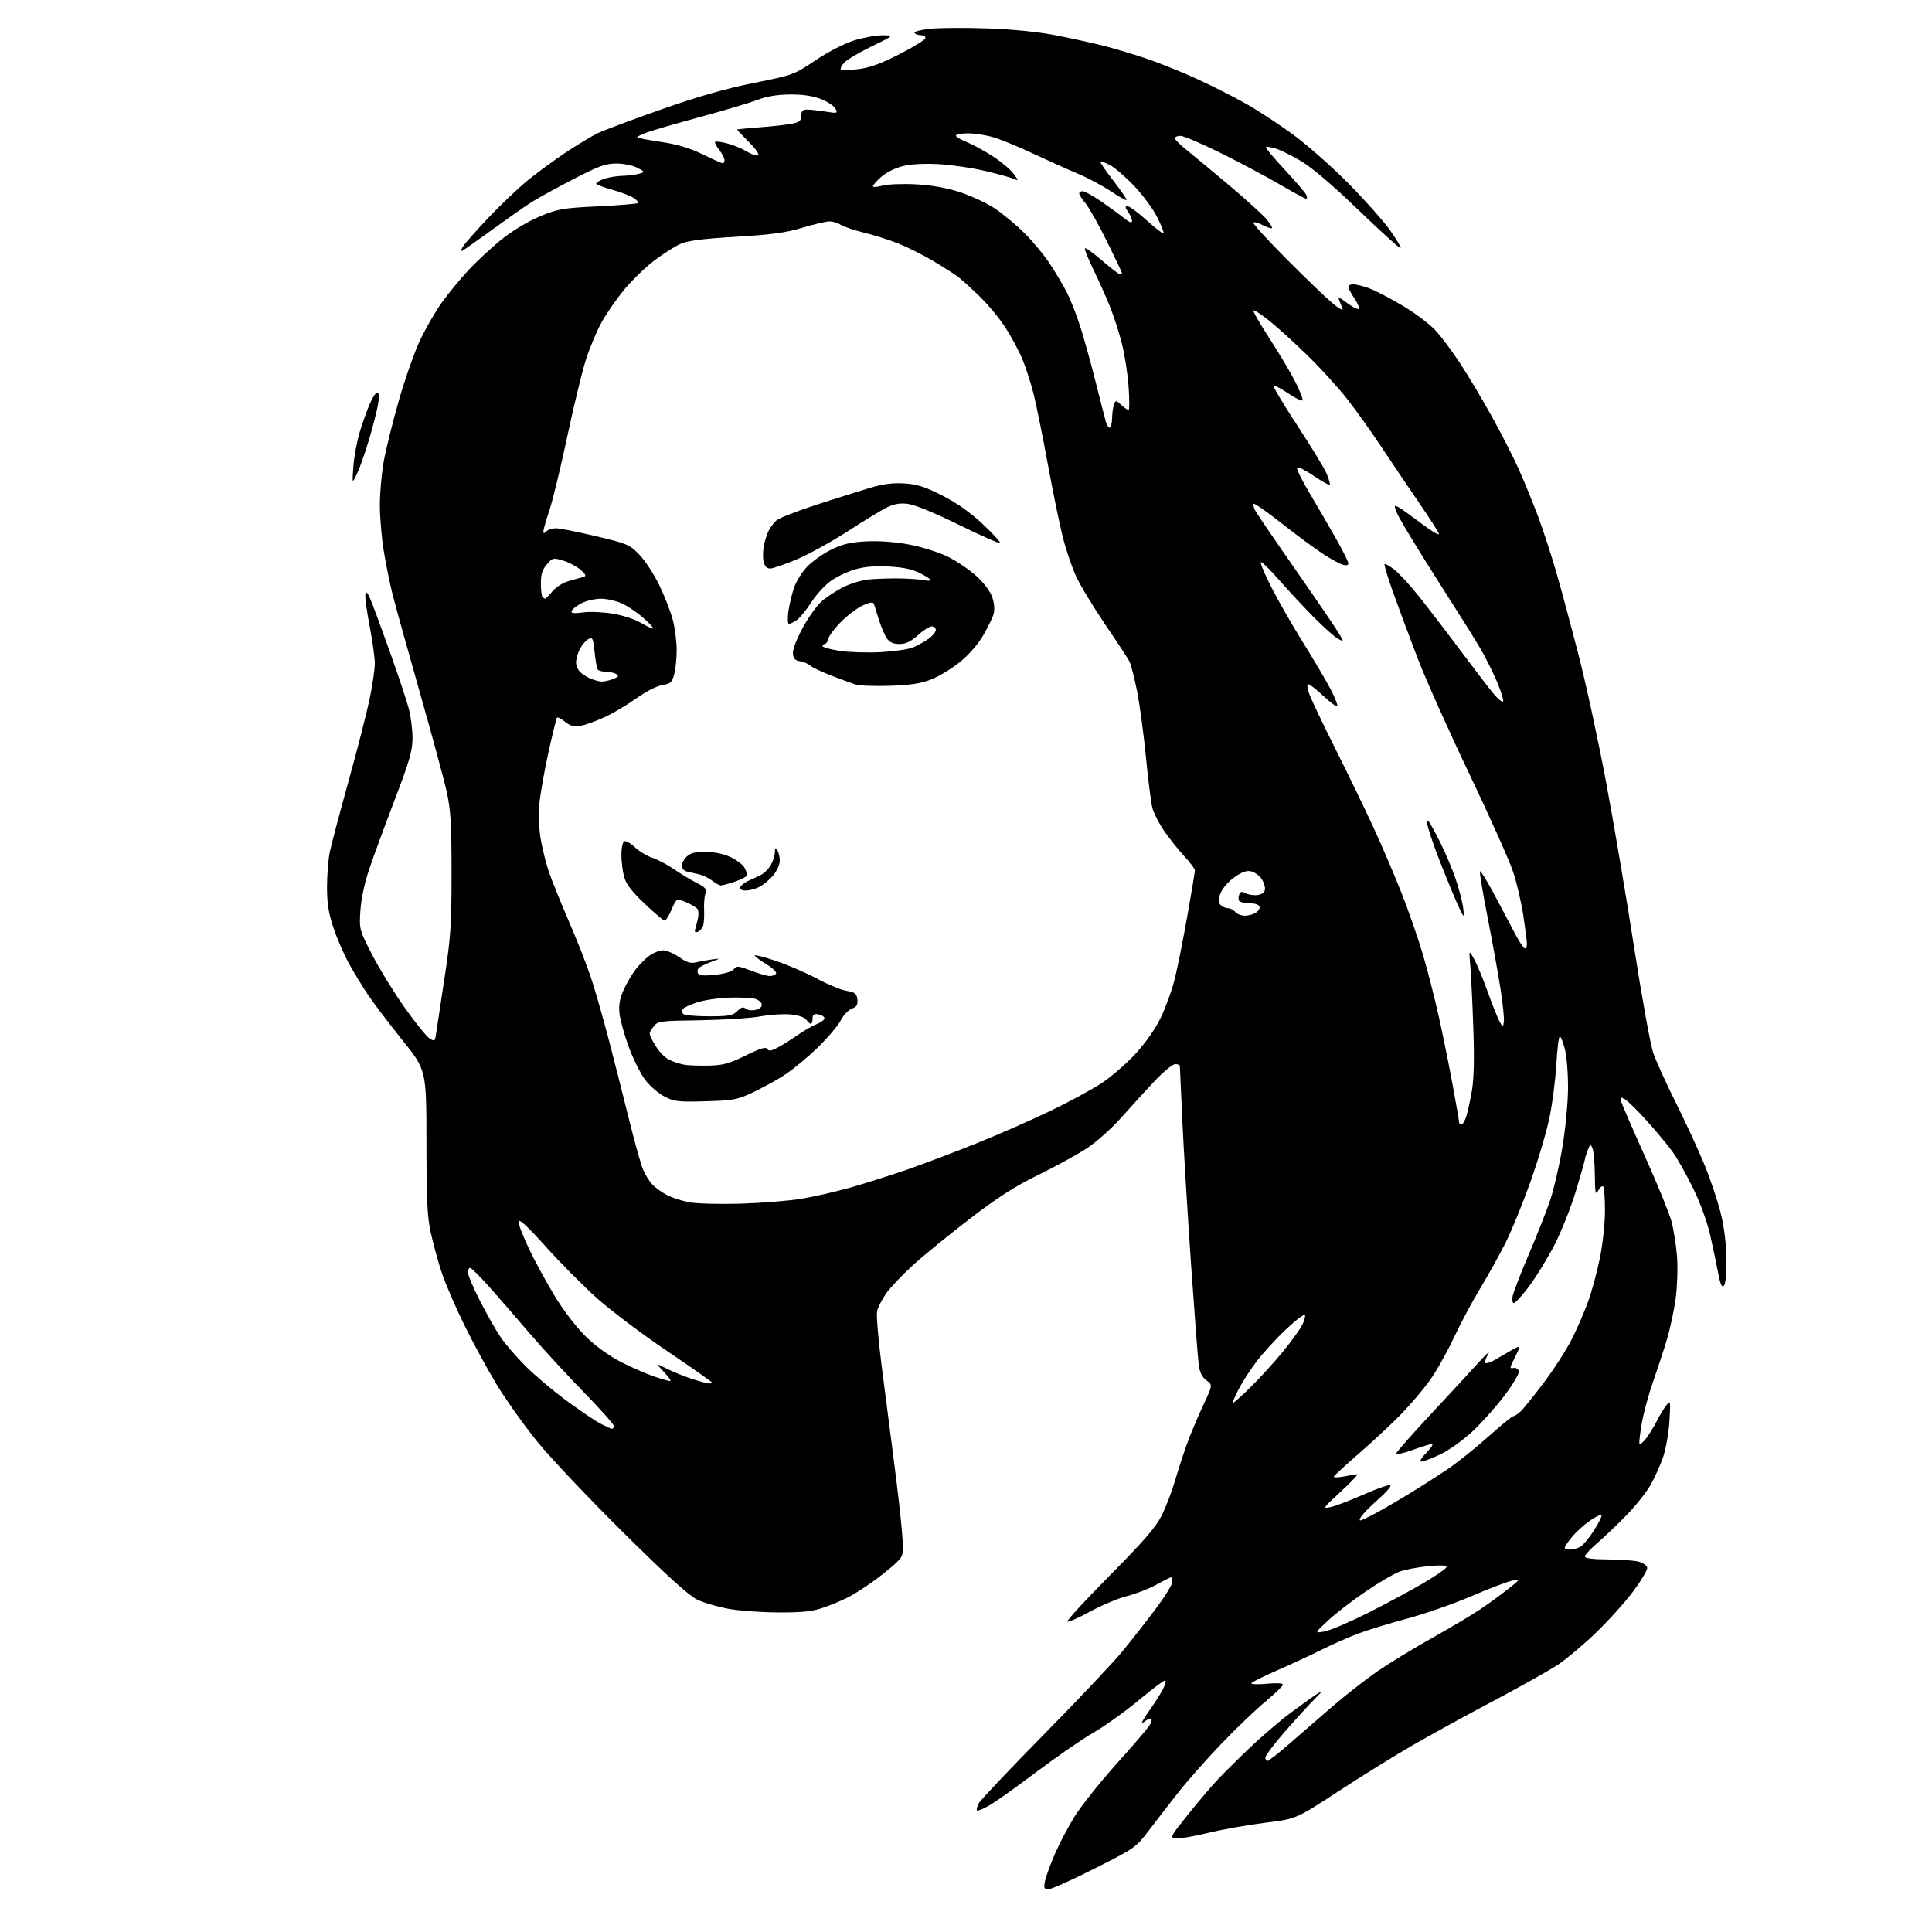 <?xml version="1.0" encoding="UTF-8" standalone="no"?>
<svg 
  version="1.1" 
  xmlns="http://www.w3.org/2000/svg" 
  xmlns:xlink="http://www.w3.org/1999/xlink" 
  xmlns:svg="http://www.w3.org/2000/svg"
  xmlns:rdf="http://www.w3.org/1999/02/22-rdf-syntax-ns#"
  xmlns:cc="http://creativecommons.org/ns#"
  xmlns:dc="http://purl.org/dc/elements/1.1/"
  viewBox="0 0 768 768"
  width="768"
  height="768"
>
<style>svg {background-color: white; }</style>"
<path stroke="none" fill="black" fill-rule="evenodd" d="M416.81,751.00C415.03,751.00 414.84,750.57 415.39,747.81C415.74,746.06 417.51,741.20 419.31,737.02C421.12,732.83 424.69,726.06 427.25,721.95C429.81,717.85 437.14,708.65 443.54,701.50C449.94,694.35 455.88,687.47 456.73,686.22C457.58,684.96 458.00,683.66 457.66,683.33C457.32,682.99 456.36,683.28 455.52,683.98C454.69,684.68 454.00,684.97 454.00,684.62C454.00,684.28 455.52,681.87 457.38,679.25C459.23,676.64 461.50,673.04 462.40,671.25C463.31,669.46 463.62,668.00 463.09,668.00C462.56,668.00 457.78,671.61 452.46,676.03C447.15,680.45 439.14,686.17 434.65,688.76C430.17,691.34 420.10,698.28 412.27,704.17C404.45,710.07 395.99,716.09 393.48,717.56C390.97,719.04 388.67,720.00 388.37,719.71C388.08,719.41 388.40,718.12 389.08,716.84C389.76,715.55 401.40,703.25 414.94,689.50C428.48,675.75 442.51,660.90 446.12,656.50C449.73,652.10 455.68,644.51 459.34,639.63C463.00,634.76 466.00,629.92 466.00,628.88C466.00,627.85 465.77,627.00 465.48,627.00C465.20,627.00 462.61,628.31 459.73,629.91C456.86,631.51 451.64,633.54 448.14,634.42C444.64,635.30 437.98,638.09 433.33,640.62C428.69,643.15 424.61,644.94 424.27,644.60C423.92,644.26 431.54,635.99 441.19,626.24C454.59,612.70 459.45,607.08 461.76,602.50C463.41,599.20 465.76,593.12 466.97,589.00C468.17,584.88 470.28,578.35 471.65,574.50C473.02,570.66 475.92,563.69 478.11,559.02C482.09,550.54 482.09,550.54 479.60,548.73C477.88,547.47 476.93,545.61 476.53,542.71C476.21,540.39 474.85,522.52 473.49,503.00C472.14,483.48 470.58,457.82 470.02,446.00C469.47,434.18 469.01,424.16 469.01,423.75C469.00,423.34 468.17,423.00 467.16,423.00C466.15,423.00 462.44,426.06 458.91,429.80C455.39,433.55 449.47,440.03 445.76,444.22C442.06,448.40 435.98,453.85 432.26,456.32C428.54,458.79 419.85,463.57 412.95,466.94C403.45,471.58 396.76,475.86 385.45,484.54C377.23,490.84 367.02,499.18 362.76,503.06C358.50,506.94 353.73,512.01 352.16,514.31C350.59,516.61 349.01,519.69 348.66,521.14C348.30,522.60 349.13,532.50 350.49,543.14C351.85,553.79 354.06,570.88 355.39,581.12C356.73,591.35 358.15,603.86 358.55,608.91C359.23,617.69 359.16,618.20 356.88,620.63C355.57,622.03 351.57,625.33 348.00,627.96C344.43,630.60 339.50,633.77 337.05,635.00C334.60,636.24 330.14,638.09 327.14,639.12C322.95,640.57 318.89,640.99 309.59,640.97C302.94,640.95 294.00,640.31 289.73,639.55C285.46,638.78 279.83,637.15 277.23,635.92C273.86,634.32 265.39,626.63 247.66,609.09C234.00,595.56 218.64,579.33 213.52,573.00C208.39,566.67 201.19,556.55 197.51,550.50C193.83,544.45 187.96,533.65 184.47,526.50C180.97,519.35 177.00,510.12 175.63,506.00C174.27,501.88 172.34,494.90 171.35,490.50C169.84,483.82 169.54,477.79 169.52,453.92C169.49,425.34 169.49,425.34 159.92,413.42C154.66,406.87 148.54,398.80 146.32,395.50C144.09,392.20 140.67,386.57 138.70,383.00C136.74,379.43 133.98,373.05 132.57,368.82C130.61,362.98 130.00,359.11 130.00,352.62C130.00,347.93 130.49,341.71 131.08,338.80C131.68,335.88 135.04,323.15 138.56,310.50C142.08,297.85 145.86,283.06 146.98,277.64C148.09,272.22 149.00,265.96 149.00,263.73C149.00,261.51 148.07,254.81 146.93,248.84C145.79,242.88 145.03,237.22 145.25,236.25C145.53,234.98 146.06,235.47 147.18,238.05C148.04,240.00 151.51,249.37 154.90,258.88C158.29,268.38 161.73,278.69 162.53,281.79C163.34,284.88 163.99,290.14 163.98,293.46C163.96,298.50 162.79,302.55 156.88,318.00C152.99,328.18 148.44,340.55 146.77,345.50C144.92,351.00 143.55,357.42 143.26,362.00C142.79,369.44 142.82,369.58 147.92,379.50C150.74,385.00 156.53,394.41 160.78,400.42C165.02,406.42 169.49,411.97 170.69,412.75C172.77,414.09 172.90,414.00 173.36,410.83C173.63,409.00 175.12,399.18 176.67,389.00C179.17,372.65 179.50,367.77 179.50,347.00C179.50,327.81 179.16,321.94 177.64,315.00C176.62,310.32 171.81,292.55 166.96,275.50C162.11,258.45 157.23,240.90 156.11,236.50C155.00,232.10 153.39,224.22 152.55,219.00C151.70,213.78 151.01,205.62 151.00,200.88C151.00,196.14 151.67,188.43 152.49,183.74C153.30,179.06 156.01,168.09 158.50,159.36C161.00,150.64 164.85,139.71 167.06,135.07C169.27,130.44 173.13,123.77 175.64,120.25C178.15,116.73 182.97,110.89 186.35,107.26C189.73,103.63 195.71,98.10 199.64,94.97C203.81,91.65 210.04,87.92 214.60,86.02C221.80,83.03 223.61,82.71 237.74,82.02C246.17,81.61 253.32,81.02 253.62,80.71C253.92,80.41 253.12,79.48 251.84,78.64C250.55,77.81 246.69,76.35 243.25,75.40C239.81,74.45 237.00,73.34 237.00,72.93C237.00,72.53 238.42,71.70 240.15,71.10C241.88,70.49 245.14,69.96 247.40,69.90C249.65,69.85 252.62,69.48 254.00,69.08C256.50,68.36 256.50,68.36 253.30,66.68C251.52,65.75 247.84,65.00 245.02,65.00C240.74,65.00 238.02,65.99 227.68,71.35C220.93,74.84 213.41,78.99 210.96,80.57C208.51,82.16 201.78,86.88 196.00,91.06C190.22,95.25 184.89,99.03 184.15,99.46C183.08,100.08 183.02,99.84 183.84,98.30C184.41,97.23 188.94,92.06 193.90,86.82C198.86,81.58 205.97,74.80 209.71,71.76C213.44,68.71 220.24,63.72 224.82,60.66C229.40,57.61 235.10,54.16 237.48,53.01C239.87,51.85 251.21,47.60 262.69,43.56C277.39,38.39 288.28,35.27 299.53,33.00C315.32,29.83 315.60,29.72 324.25,23.93C329.40,20.49 335.72,17.24 339.61,16.04C343.24,14.92 348.30,14.01 350.86,14.03C355.50,14.06 355.50,14.06 346.49,18.44C341.54,20.84 336.63,23.75 335.58,24.91C334.54,26.07 333.95,27.28 334.28,27.61C334.61,27.94 337.66,27.89 341.06,27.49C345.59,26.97 349.96,25.40 357.34,21.64C362.89,18.81 367.60,15.94 367.80,15.25C368.01,14.54 367.29,14.00 366.14,14.00C365.03,14.00 363.86,13.59 363.55,13.08C363.24,12.57 365.99,11.84 369.66,11.45C373.34,11.05 383.58,10.98 392.42,11.29C402.55,11.65 412.57,12.65 419.50,13.99C425.55,15.17 434.00,17.01 438.28,18.09C442.56,19.17 450.21,21.44 455.28,23.14C460.35,24.83 469.43,28.47 475.46,31.22C481.49,33.97 490.40,38.46 495.27,41.21C500.14,43.95 508.70,49.58 514.31,53.71C519.91,57.85 529.73,66.53 536.13,73.01C542.52,79.49 549.89,87.78 552.50,91.44C555.11,95.10 557.01,98.32 556.74,98.60C556.46,98.88 549.00,92.14 540.16,83.62C529.87,73.71 521.61,66.67 517.19,64.04C513.39,61.79 508.79,59.51 506.96,58.99C505.13,58.46 503.43,58.23 503.19,58.48C502.95,58.72 506.22,62.65 510.46,67.21C514.71,71.77 518.61,76.29 519.13,77.25C519.65,78.21 519.70,79.00 519.25,79.00C518.79,79.00 514.17,76.50 508.96,73.45C503.76,70.40 493.21,64.78 485.51,60.95C477.82,57.13 470.51,54.00 469.26,54.00C468.02,54.00 467.00,54.42 467.00,54.93C467.00,55.45 469.14,57.58 471.75,59.66C474.36,61.75 481.95,68.06 488.61,73.67C495.27,79.28 501.92,85.31 503.40,87.06C504.87,88.82 505.88,90.45 505.63,90.70C505.39,90.95 503.75,90.41 502.00,89.50C500.25,88.59 498.54,88.13 498.21,88.46C497.87,88.80 503.65,95.16 511.05,102.60C518.45,110.05 526.73,118.02 529.45,120.32C532.21,122.65 534.09,123.73 533.70,122.75C533.31,121.79 532.69,120.21 532.31,119.25C531.80,117.97 532.61,118.25 535.34,120.32C537.38,121.88 539.50,123.00 540.04,122.82C540.58,122.64 539.89,120.83 538.51,118.80C537.13,116.77 536.00,114.63 536.00,114.05C536.00,113.47 536.84,113.00 537.87,113.00C538.91,113.00 541.70,113.69 544.09,114.53C546.48,115.37 552.59,118.54 557.67,121.58C562.94,124.72 568.69,129.11 571.05,131.79C573.33,134.38 577.57,140.10 580.46,144.50C583.36,148.90 588.87,158.12 592.71,165.00C596.55,171.88 601.51,181.55 603.72,186.50C605.94,191.45 609.40,199.92 611.42,205.33C613.44,210.73 616.67,220.63 618.61,227.33C620.54,234.02 624.56,248.95 627.53,260.50C630.51,272.05 635.42,294.77 638.46,311.00C641.50,327.23 646.50,356.70 649.57,376.50C652.64,396.30 656.04,415.13 657.13,418.36C658.21,421.58 662.26,430.53 666.12,438.24C669.99,445.96 675.15,457.15 677.59,463.10C680.03,469.06 682.97,477.88 684.13,482.72C685.44,488.19 686.26,495.00 686.30,500.77C686.34,506.20 685.91,510.49 685.27,511.13C684.49,511.91 683.87,510.58 683.06,506.36C682.45,503.14 681.04,496.45 679.95,491.50C678.74,486.02 676.05,478.59 673.10,472.50C670.43,467.00 666.70,460.38 664.82,457.79C662.94,455.19 658.35,449.68 654.63,445.53C650.90,441.38 646.94,437.50 645.83,436.91C644.01,435.93 643.88,436.06 644.54,438.16C644.94,439.45 649.21,449.27 654.04,460.00C658.86,470.73 663.54,482.20 664.43,485.50C665.31,488.80 666.31,495.10 666.65,499.50C666.98,503.90 666.74,511.38 666.11,516.12C665.48,520.86 663.89,528.29 662.58,532.62C661.27,536.95 658.78,544.53 657.05,549.46C655.33,554.38 653.32,561.81 652.60,565.96C651.89,570.11 651.49,573.73 651.73,574.00C651.98,574.27 653.08,573.38 654.19,572.01C655.30,570.64 657.25,567.49 658.53,565.01C659.80,562.53 661.58,559.60 662.49,558.50C664.04,556.62 664.11,557.00 663.62,565.00C663.33,569.67 662.19,576.13 661.07,579.34C659.96,582.55 657.68,587.56 656.01,590.47C654.35,593.39 649.95,598.86 646.24,602.64C642.53,606.41 637.36,611.33 634.75,613.57C632.14,615.81 630.00,618.13 630.00,618.74C630.00,619.46 633.21,619.86 639.25,619.90C644.34,619.93 649.85,620.34 651.50,620.80C653.15,621.26 654.63,622.33 654.79,623.17C654.96,624.02 652.44,628.26 649.20,632.60C645.96,636.95 639.30,644.34 634.40,649.04C629.50,653.74 622.80,659.40 619.50,661.61C616.20,663.83 604.73,670.28 594.00,675.96C583.27,681.63 568.65,689.66 561.50,693.79C554.35,697.92 541.01,706.20 531.86,712.19C515.23,723.07 515.23,723.07 502.86,724.58C496.06,725.42 485.87,727.23 480.21,728.61C474.54,729.99 468.78,730.98 467.40,730.81C465.00,730.51 465.21,730.10 472.20,721.37C476.21,716.35 481.57,710.05 484.09,707.37C486.62,704.69 492.47,698.90 497.09,694.50C501.72,690.10 508.88,683.98 513.00,680.91C517.12,677.84 521.84,674.46 523.48,673.41C526.04,671.77 525.90,672.07 522.48,675.50C520.29,677.70 515.01,683.50 510.75,688.37C506.49,693.25 503.00,697.86 503.00,698.62C503.00,699.38 503.38,700.00 503.85,700.00C504.31,700.00 508.03,697.11 512.10,693.57C516.17,690.04 523.94,683.30 529.36,678.60C534.79,673.91 543.11,667.41 547.86,664.16C552.61,660.92 562.35,654.99 569.50,650.99C576.65,646.99 585.20,641.90 588.50,639.67C591.80,637.44 596.75,633.83 599.50,631.65C604.50,627.69 604.50,627.69 601.08,628.35C599.20,628.72 591.91,631.49 584.87,634.52C577.83,637.54 566.32,641.56 559.29,643.44C552.25,645.32 543.45,648.02 539.73,649.43C536.01,650.84 529.48,653.73 525.23,655.86C520.98,657.98 513.11,661.63 507.74,663.97C502.37,666.31 497.74,668.61 497.45,669.08C497.16,669.55 499.87,669.66 503.46,669.32C507.33,668.96 510.00,669.10 510.00,669.65C510.00,670.17 506.82,673.25 502.92,676.49C499.03,679.74 491.16,687.28 485.42,693.27C479.69,699.25 472.10,707.83 468.55,712.32C465.01,716.82 459.72,723.65 456.81,727.50C451.58,734.39 451.24,734.63 435.18,742.75C426.21,747.29 417.94,751.00 416.81,751.00zM526.50,648.53C528.70,648.15 536.35,644.89 543.50,641.30C550.65,637.71 560.66,632.33 565.75,629.35C570.84,626.37 575.00,623.47 575.00,622.91C575.00,622.23 572.50,622.12 567.75,622.58C563.76,622.97 558.73,623.91 556.56,624.67C554.40,625.42 548.32,628.96 543.06,632.52C537.80,636.08 531.02,641.29 528.00,644.11C522.50,649.24 522.50,649.24 526.50,648.53zM624.07,616.00C625.20,616.00 627.03,615.52 628.12,614.94C629.21,614.35 631.70,611.39 633.64,608.35C635.58,605.32 636.91,602.58 636.60,602.27C636.29,601.96 634.19,602.98 631.93,604.55C629.67,606.12 626.51,608.99 624.91,610.93C623.31,612.87 622.00,614.80 622.00,615.23C622.00,615.65 622.93,616.00 624.07,616.00zM544.89,602.55C547.65,601.16 554.04,597.51 559.09,594.45C564.14,591.38 571.47,586.71 575.38,584.06C579.30,581.41 586.55,575.62 591.50,571.20C596.45,566.77 600.95,563.09 601.50,563.00C602.05,562.92 603.34,562.10 604.37,561.18C605.39,560.26 609.57,555.07 613.65,549.67C617.73,544.26 622.79,536.38 624.90,532.17C627.02,527.95 629.92,521.23 631.36,517.23C632.79,513.24 634.88,505.52 635.98,500.08C637.12,494.52 638.00,486.27 638.00,481.26C638.00,476.35 637.69,472.02 637.30,471.64C636.92,471.25 636.03,471.96 635.34,473.22C634.23,475.21 634.06,474.43 633.97,467.00C633.91,462.32 633.49,457.60 633.04,456.50C632.28,454.64 632.14,454.70 631.11,457.32C630.50,458.86 630.00,460.49 630.00,460.92C630.00,461.36 628.38,467.07 626.40,473.61C624.41,480.15 620.56,489.79 617.84,495.04C615.12,500.28 610.63,507.60 607.87,511.29C605.10,514.98 602.37,518.00 601.80,518.00C601.18,518.00 600.98,516.83 601.32,515.14C601.64,513.56 604.56,506.02 607.82,498.39C611.08,490.75 614.89,481.06 616.30,476.85C617.70,472.65 619.83,463.43 621.02,456.37C622.22,449.30 623.24,438.80 623.31,433.01C623.37,427.23 622.83,420.14 622.11,417.25C621.39,414.36 620.46,412.00 620.05,412.00C619.64,412.00 619.02,416.94 618.68,422.97C618.33,429.00 617.12,438.50 615.98,444.08C614.85,449.66 611.43,461.23 608.38,469.78C605.34,478.33 600.88,489.26 598.47,494.06C596.06,498.86 591.53,506.99 588.41,512.14C585.29,517.29 580.55,526.15 577.89,531.84C575.22,537.53 570.98,545.07 568.46,548.60C565.95,552.13 560.87,558.13 557.19,561.93C553.51,565.74 546.00,572.75 540.50,577.52C535.00,582.29 530.37,586.55 530.21,586.97C530.05,587.40 531.85,587.37 534.21,586.92C536.57,586.46 538.95,586.07 539.50,586.04C540.05,586.02 537.12,589.12 533.00,592.92C525.75,599.61 525.61,599.81 529.00,599.08C530.92,598.66 536.89,596.37 542.27,594.01C547.64,591.64 552.35,590.02 552.74,590.41C553.13,590.80 550.87,593.39 547.71,596.16C544.55,598.93 541.50,602.07 540.92,603.15C539.98,604.91 540.35,604.86 544.89,602.55zM565.05,581.00C564.16,581.00 564.91,579.66 567.00,577.50C568.87,575.58 569.87,574.00 569.24,574.00C568.61,574.00 565.15,575.07 561.55,576.38C557.95,577.68 555.00,578.34 555.00,577.83C555.00,577.33 561.19,570.29 568.75,562.19C576.31,554.09 584.92,544.78 587.89,541.48C590.85,538.19 592.50,536.78 591.56,538.34C590.61,539.90 590.11,541.45 590.45,541.78C590.79,542.12 592.51,541.57 594.28,540.56C596.05,539.55 598.96,537.85 600.75,536.78C602.54,535.71 604.00,535.12 604.00,535.46C604.00,535.80 603.08,537.89 601.95,540.09C600.07,543.79 600.04,544.09 601.67,543.80C602.66,543.63 603.57,544.21 603.76,545.12C603.95,546.02 601.39,550.34 598.09,554.72C594.78,559.11 589.06,565.52 585.37,568.97C581.63,572.47 575.98,576.51 572.58,578.12C569.24,579.70 565.85,581.00 565.05,581.00zM243.25,567.96C243.66,567.98 244.00,567.47 244.00,566.83C244.00,566.18 238.48,559.99 231.74,553.08C225.00,546.16 215.45,535.77 210.52,530.00C205.59,524.23 198.46,516.01 194.67,511.75C190.89,507.49 187.39,504.00 186.89,504.00C186.40,504.00 186.00,504.83 186.00,505.84C186.00,506.85 188.17,511.94 190.82,517.15C193.48,522.36 197.16,528.85 199.01,531.56C200.86,534.28 205.33,539.46 208.94,543.08C212.55,546.69 219.82,552.84 225.11,556.73C230.39,560.62 236.47,564.73 238.61,565.86C240.75,566.99 242.84,567.93 243.25,567.96zM497.08,551.47C500.97,547.64 506.83,541.20 510.09,537.17C513.36,533.14 516.72,528.50 517.57,526.86C518.43,525.21 518.96,523.37 518.76,522.77C518.55,522.16 515.14,524.73 511.17,528.48C507.20,532.22 501.90,538.03 499.38,541.38C496.86,544.73 493.72,549.60 492.40,552.20C491.08,554.80 490.00,557.27 490.00,557.69C490.00,558.11 493.19,555.31 497.08,551.47zM281.75,549.95C282.44,549.98 283.00,549.80 283.00,549.55C283.00,549.30 275.01,543.70 265.25,537.11C255.49,530.52 243.00,521.13 237.50,516.23C232.00,511.34 222.78,502.06 217.00,495.61C209.86,487.64 206.39,484.41 206.16,485.53C205.97,486.44 207.92,491.53 210.48,496.84C213.04,502.15 217.80,510.81 221.05,516.07C224.47,521.61 229.62,528.20 233.27,531.70C237.07,535.35 242.55,539.26 247.04,541.52C251.14,543.59 256.93,546.12 259.91,547.14C262.88,548.16 265.78,549.00 266.35,549.00C266.92,549.00 265.84,547.37 263.95,545.39C260.50,541.77 260.50,541.77 265.00,544.06C267.48,545.31 271.98,547.14 275.00,548.11C278.02,549.09 281.06,549.92 281.75,549.95zM294.50,478.47C302.75,478.22 313.55,477.35 318.50,476.54C323.45,475.72 332.23,473.72 338.00,472.09C343.77,470.46 353.90,467.25 360.50,464.97C367.10,462.69 379.70,457.91 388.50,454.36C397.30,450.81 410.52,445.00 417.87,441.44C425.23,437.89 434.32,432.95 438.07,430.46C441.82,427.96 447.78,422.80 451.31,418.98C455.17,414.82 459.18,409.12 461.31,404.76C463.27,400.77 465.78,393.90 466.89,389.50C468.00,385.10 470.28,373.75 471.95,364.27C473.63,354.80 475.00,346.56 475.00,345.98C475.00,345.39 473.04,342.80 470.65,340.21C468.25,337.62 464.66,333.10 462.66,330.16C460.66,327.22 458.60,323.17 458.08,321.16C457.56,319.15 456.42,310.16 455.55,301.19C454.68,292.23 453.10,280.44 452.05,275.00C450.99,269.56 449.58,264.08 448.91,262.81C448.24,261.54 443.86,254.88 439.18,248.00C434.50,241.12 429.35,232.58 427.72,229.01C426.09,225.44 423.73,218.46 422.47,213.49C421.21,208.52 418.53,195.46 416.51,184.48C414.50,173.49 411.95,160.92 410.85,156.54C409.75,152.17 407.71,145.87 406.31,142.54C404.91,139.22 401.86,133.57 399.52,130.00C397.19,126.42 392.63,120.93 389.39,117.80C386.15,114.66 382.32,111.18 380.87,110.07C379.43,108.96 374.93,106.09 370.87,103.69C366.82,101.29 360.57,98.17 357.00,96.76C353.43,95.34 347.35,93.42 343.50,92.49C339.65,91.55 335.50,90.16 334.29,89.40C333.07,88.63 331.02,88.00 329.73,88.00C328.45,88.00 323.60,89.14 318.95,90.53C312.31,92.52 306.64,93.29 292.50,94.12C279.34,94.90 273.42,95.66 270.50,96.95C268.30,97.92 263.63,100.88 260.12,103.54C256.62,106.19 251.30,111.32 248.30,114.93C245.31,118.54 241.26,124.35 239.30,127.83C237.34,131.32 234.48,138.07 232.95,142.83C231.42,147.60 228.07,161.40 225.50,173.50C222.94,185.60 219.75,198.77 218.42,202.77C217.09,206.77 216.00,210.57 216.00,211.22C216.00,212.11 216.29,212.11 217.20,211.20C217.86,210.54 219.55,210.00 220.95,209.99C222.35,209.99 229.46,211.39 236.74,213.10C249.25,216.05 250.21,216.45 254.05,220.36C256.29,222.64 259.87,228.10 262.02,232.50C264.16,236.90 266.61,243.18 267.46,246.46C268.30,249.74 269.00,255.14 268.99,258.46C268.99,261.78 268.54,266.13 267.98,268.12C267.10,271.29 266.50,271.82 263.22,272.35C261.07,272.69 256.68,274.94 252.98,277.59C249.42,280.14 243.78,283.49 240.46,285.03C237.13,286.57 232.85,288.13 230.93,288.49C228.21,289.00 226.84,288.66 224.67,286.96C223.14,285.75 221.68,284.98 221.43,285.24C221.17,285.50 219.63,291.73 218.01,299.10C216.38,306.47 214.76,315.70 214.40,319.62C214.02,323.80 214.24,329.57 214.95,333.61C215.60,337.40 217.05,343.19 218.17,346.50C219.28,349.80 222.82,358.57 226.03,366.00C229.25,373.43 233.23,383.55 234.88,388.50C236.53,393.45 239.76,404.70 242.05,413.50C244.34,422.30 247.98,436.63 250.14,445.35C252.29,454.07 254.74,462.84 255.58,464.84C256.41,466.84 258.09,469.54 259.30,470.83C260.51,472.13 263.17,474.05 265.22,475.10C267.26,476.15 271.31,477.44 274.22,477.96C277.12,478.48 286.25,478.71 294.50,478.47zM580.92,447.00C581.43,447.00 582.31,445.54 582.88,443.75C583.45,441.96 584.45,437.35 585.11,433.50C585.91,428.79 586.09,420.61 585.66,408.50C585.32,398.60 584.78,387.57 584.47,384.00C583.90,377.50 583.90,377.50 586.03,381.35C587.20,383.47 589.64,389.36 591.45,394.44C593.27,399.51 595.36,404.75 596.10,406.08C597.46,408.50 597.46,408.50 597.80,406.20C598.00,404.93 597.41,399.08 596.49,393.20C595.58,387.31 593.26,374.47 591.34,364.66C589.41,354.85 588.05,346.62 588.31,346.36C588.57,346.10 590.79,349.63 593.25,354.19C595.72,358.76 599.42,365.76 601.49,369.75C603.56,373.74 605.64,377.00 606.12,377.00C606.61,377.00 607.00,376.21 606.99,375.25C606.99,374.29 606.34,369.23 605.55,364.00C604.76,358.77 602.92,350.90 601.46,346.50C600.00,342.10 592.15,324.55 584.01,307.50C575.87,290.45 566.62,269.75 563.46,261.50C560.31,253.25 555.97,241.60 553.83,235.62C551.69,229.63 550.15,224.52 550.40,224.26C550.66,224.01 552.36,224.95 554.18,226.35C556.01,227.76 560.32,232.42 563.76,236.70C567.21,240.99 574.73,250.80 580.48,258.50C586.23,266.20 592.27,274.07 593.89,275.99C595.52,277.92 597.14,279.20 597.49,278.84C597.84,278.49 596.74,274.94 595.05,270.95C593.35,266.96 590.34,260.95 588.35,257.60C586.37,254.24 581.72,246.78 578.02,241.00C574.32,235.22 568.35,225.78 564.76,220.00C561.16,214.22 557.28,207.73 556.13,205.56C554.98,203.39 554.27,201.40 554.53,201.14C554.80,200.87 556.92,202.09 559.26,203.84C561.59,205.59 565.41,208.39 567.75,210.06C570.09,211.73 572.00,212.71 572.00,212.25C572.00,211.78 568.32,206.02 563.82,199.45C559.32,192.88 552.50,182.78 548.67,177.00C544.84,171.22 538.88,162.90 535.44,158.50C531.99,154.10 524.97,146.39 519.84,141.38C514.70,136.36 507.86,130.14 504.64,127.57C501.42,124.99 498.55,123.12 498.26,123.41C497.97,123.69 500.89,128.78 504.75,134.71C508.60,140.65 513.19,148.35 514.93,151.83C516.68,155.31 517.97,158.58 517.80,159.09C517.63,159.60 515.10,158.40 512.16,156.42C509.23,154.45 506.58,153.08 506.28,153.39C505.97,153.70 510.24,160.82 515.76,169.22C521.28,177.63 526.53,186.26 527.41,188.40C528.30,190.55 528.83,192.50 528.59,192.74C528.35,192.98 525.45,191.34 522.13,189.09C518.82,186.84 515.88,185.39 515.58,185.87C515.29,186.34 517.43,190.73 520.34,195.62C523.25,200.50 527.97,208.61 530.82,213.63C533.67,218.65 536.00,223.29 536.00,223.95C536.00,224.71 535.19,224.90 533.75,224.47C532.51,224.11 529.02,222.21 526.00,220.25C522.98,218.29 515.65,212.87 509.71,208.21C503.78,203.55 498.68,199.98 498.38,200.28C498.08,200.58 498.37,201.82 499.02,203.04C499.67,204.25 506.83,214.75 514.93,226.37C523.03,237.99 530.71,249.24 531.98,251.37C534.31,255.24 534.31,255.24 531.91,253.95C530.60,253.25 526.35,249.48 522.49,245.59C518.62,241.69 512.37,234.99 508.61,230.70C504.85,226.41 501.51,223.15 501.20,223.47C500.89,223.78 502.78,228.29 505.42,233.49C508.05,238.68 513.79,248.69 518.18,255.72C522.56,262.75 527.50,271.13 529.14,274.35C530.79,277.57 531.88,280.45 531.58,280.75C531.28,281.05 528.79,279.21 526.06,276.65C523.32,274.09 520.64,272.00 520.09,272.00C519.48,272.00 519.61,273.47 520.41,275.75C521.14,277.81 525.91,287.82 531.00,298.00C536.10,308.18 542.96,322.35 546.24,329.50C549.53,336.65 554.43,348.12 557.13,354.98C559.84,361.84 563.60,372.64 565.49,378.98C567.38,385.32 570.27,396.57 571.92,404.00C573.57,411.43 576.06,423.72 577.46,431.32C578.86,438.92 580.00,445.55 580.00,446.07C580.00,446.58 580.42,447.00 580.92,447.00zM280.50,437.77C269.72,438.09 268.06,437.90 264.20,435.93C261.83,434.72 258.38,431.75 256.53,429.33C254.68,426.91 251.72,421.00 249.96,416.21C248.19,411.42 246.53,405.43 246.26,402.90C245.91,399.60 246.35,396.99 247.82,393.67C248.95,391.12 251.09,387.43 252.58,385.48C254.07,383.53 256.61,380.99 258.23,379.84C259.84,378.69 262.26,377.75 263.60,377.75C264.94,377.75 267.81,378.99 269.99,380.50C273.03,382.60 274.60,383.08 276.73,382.55C278.25,382.17 281.07,381.65 283.00,381.40C286.50,380.94 286.50,380.94 282.62,382.40C280.49,383.20 278.31,384.29 277.76,384.84C277.22,385.38 277.10,386.35 277.50,387.00C278.00,387.81 280.10,387.96 284.36,387.50C288.06,387.09 290.98,386.20 291.72,385.26C292.82,383.86 293.51,383.92 298.56,385.85C301.65,387.03 305.01,388.00 306.03,388.00C307.05,388.00 308.16,387.55 308.50,387.00C308.84,386.45 307.08,384.76 304.59,383.25C302.10,381.74 300.05,380.19 300.03,379.81C300.01,379.44 303.88,380.44 308.62,382.04C313.36,383.64 320.67,386.81 324.87,389.07C329.06,391.34 334.30,393.49 336.50,393.87C339.91,394.44 340.55,394.95 340.82,397.27C341.07,399.42 340.59,400.20 338.61,400.96C337.22,401.49 335.21,403.63 334.14,405.71C333.07,407.79 328.89,412.70 324.85,416.61C320.81,420.51 314.86,425.40 311.62,427.47C308.39,429.53 302.77,432.62 299.12,434.32C293.09,437.15 291.44,437.46 280.50,437.77zM282.05,423.59C287.46,423.46 289.98,422.76 296.41,419.58C302.18,416.73 304.41,416.04 304.97,416.96C305.56,417.91 306.48,417.80 308.99,416.51C310.78,415.58 314.32,413.36 316.87,411.58C319.42,409.79 322.98,407.74 324.79,407.03C326.60,406.31 327.91,405.23 327.71,404.61C327.51,404.00 326.37,403.36 325.17,403.18C323.54,402.94 323.00,403.37 323.00,404.93C323.00,406.07 322.71,407.00 322.36,407.00C322.01,407.00 321.18,406.27 320.53,405.37C319.80,404.38 317.34,403.55 314.26,403.25C311.47,402.98 306.10,403.33 302.34,404.02C298.58,404.72 287.85,405.41 278.50,405.56C261.65,405.82 261.48,405.85 259.61,408.34C257.74,410.83 257.74,410.89 260.38,415.39C261.95,418.07 264.36,420.53 266.27,421.41C268.05,422.23 270.85,423.09 272.50,423.32C274.15,423.55 278.45,423.67 282.05,423.59zM281.56,404.00C289.77,404.00 291.27,403.73 293.07,401.93C294.63,400.37 295.46,400.13 296.47,400.98C297.22,401.60 298.97,401.79 300.45,401.42C302.12,401.00 302.99,400.18 302.80,399.20C302.64,398.34 301.38,397.35 300.00,396.99C298.62,396.63 294.04,396.44 289.80,396.57C285.57,396.70 279.84,397.56 277.07,398.48C274.29,399.40 271.77,400.57 271.45,401.08C271.14,401.58 271.16,402.45 271.50,403.00C271.84,403.55 276.34,404.00 281.56,404.00zM277.40,370.40C276.30,370.82 276.01,370.50 276.39,369.24C276.67,368.28 277.16,366.38 277.46,365.00C277.77,363.62 277.68,361.99 277.26,361.36C276.84,360.74 274.79,359.51 272.70,358.64C268.90,357.06 268.90,357.06 266.99,361.53C265.93,363.99 264.69,366.00 264.23,366.00C263.77,366.00 260.19,362.96 256.27,359.25C251.02,354.26 248.88,351.45 248.08,348.50C247.49,346.30 247.01,342.39 247.01,339.81C247.00,337.23 247.49,334.82 248.09,334.45C248.68,334.08 250.60,335.12 252.34,336.77C254.08,338.42 257.19,340.30 259.25,340.96C261.31,341.62 265.16,343.64 267.79,345.45C270.43,347.26 274.50,349.73 276.84,350.92C280.47,352.77 281.00,353.42 280.39,355.30C280.00,356.51 279.77,359.44 279.89,361.81C280.00,364.18 279.83,366.95 279.51,367.97C279.19,368.98 278.24,370.08 277.40,370.40zM494.93,364.00C496.41,364.00 498.45,363.39 499.46,362.65C500.48,361.91 500.99,360.79 500.59,360.15C500.20,359.52 498.36,359.00 496.50,359.00C494.64,359.00 492.87,358.59 492.56,358.09C492.25,357.59 492.26,356.47 492.60,355.61C493.07,354.39 493.63,354.27 495.15,355.08C496.22,355.65 498.31,355.98 499.79,355.81C501.43,355.62 502.62,354.80 502.82,353.70C503.01,352.71 502.45,350.81 501.57,349.47C500.69,348.13 498.84,346.75 497.46,346.40C495.62,345.94 493.83,346.54 490.82,348.63C488.55,350.20 486.07,352.99 485.30,354.83C484.22,357.40 484.17,358.50 485.07,359.59C485.72,360.36 487.03,361.00 488.00,361.00C488.97,361.00 490.32,361.68 491.00,362.50C491.68,363.32 493.45,364.00 494.93,364.00zM581.70,364.00C581.43,364.00 579.39,359.61 577.15,354.25C574.91,348.89 572.01,341.57 570.70,338.00C569.38,334.43 567.98,330.15 567.58,328.50C567.10,326.48 567.19,325.83 567.87,326.50C568.42,327.05 570.54,330.88 572.58,335.00C574.62,339.12 577.29,345.46 578.53,349.08C579.76,352.71 581.08,357.54 581.47,359.83C581.86,362.13 581.96,364.00 581.70,364.00zM296.47,354.00C294.81,354.00 293.99,353.54 294.25,352.75C294.47,352.06 295.75,350.98 297.08,350.35C298.41,349.71 300.66,348.66 302.08,348.02C303.50,347.37 305.41,345.57 306.33,344.02C307.25,342.46 308.01,340.14 308.02,338.85C308.03,336.96 308.22,336.80 309.00,338.00C309.53,338.82 309.98,340.70 309.98,342.17C309.99,343.64 308.82,346.25 307.38,347.96C305.94,349.67 303.49,351.73 301.93,352.54C300.37,353.34 297.91,354.00 296.47,354.00zM286.57,351.98C285.98,351.97 284.38,351.08 283.00,350.02C281.62,348.95 279.15,347.80 277.50,347.46C275.85,347.13 273.71,346.63 272.75,346.36C271.79,346.09 271.00,345.07 271.00,344.09C271.00,343.11 271.94,341.46 273.09,340.42C274.67,338.99 276.56,338.57 280.93,338.67C284.59,338.75 288.19,339.57 290.81,340.90C293.08,342.06 295.40,343.88 295.97,344.94C296.53,346.00 297.00,347.31 297.00,347.84C297.00,348.37 294.89,349.53 292.32,350.41C289.75,351.28 287.16,351.99 286.57,351.98zM353.50,272.62C347.45,272.80 341.38,272.56 340.00,272.09C338.62,271.63 334.37,270.05 330.54,268.59C326.71,267.13 322.89,265.31 322.04,264.56C321.19,263.80 319.38,263.03 318.00,262.84C316.17,262.59 315.42,261.81 315.20,259.92C315.02,258.35 316.51,254.36 319.01,249.72C321.27,245.53 324.68,240.73 326.60,239.05C328.51,237.37 332.36,234.84 335.16,233.42C337.95,232.00 342.55,230.62 345.37,230.34C348.19,230.06 353.65,229.88 357.50,229.94C361.35,230.00 365.74,230.30 367.25,230.61C368.76,230.91 370.00,230.91 370.00,230.60C370.00,230.29 368.09,229.05 365.75,227.85C362.76,226.30 359.10,225.52 353.41,225.21C347.80,224.90 343.63,225.25 339.84,226.36C336.83,227.23 332.47,229.32 330.16,231.00C327.84,232.68 324.38,236.49 322.48,239.46C320.58,242.44 318.02,245.58 316.79,246.44C315.56,247.30 314.14,248.00 313.64,248.00C313.13,248.00 313.01,245.92 313.37,243.25C313.73,240.64 314.72,236.39 315.57,233.81C316.42,231.23 318.83,227.35 320.92,225.20C323.01,223.04 327.32,220.01 330.50,218.45C334.99,216.26 338.10,215.53 344.39,215.20C349.50,214.94 355.79,215.40 361.39,216.45C366.28,217.37 373.13,219.51 376.61,221.20C380.09,222.90 385.23,226.36 388.03,228.90C391.16,231.73 393.63,235.01 394.44,237.42C395.26,239.85 395.46,242.39 394.97,244.09C394.54,245.60 392.66,249.46 390.78,252.66C388.72,256.19 385.05,260.38 381.48,263.26C378.24,265.87 373.09,268.97 370.04,270.15C365.90,271.74 361.73,272.37 353.50,272.62zM239.18,270.94C240.11,270.97 242.12,270.52 243.65,269.94C245.88,269.10 246.14,268.70 244.97,267.96C244.16,267.45 242.29,267.02 240.81,267.02C239.33,267.01 237.86,266.59 237.55,266.09C237.24,265.58 236.70,262.45 236.36,259.12C235.78,253.63 235.55,253.17 233.87,254.07C232.85,254.61 231.34,256.37 230.51,257.98C229.68,259.59 229.00,261.98 229.00,263.30C229.00,264.61 229.80,266.41 230.77,267.29C231.74,268.17 233.66,269.34 235.02,269.88C236.38,270.43 238.26,270.90 239.18,270.94zM350.00,259.24C355.23,258.97 360.99,258.14 362.81,257.40C364.63,256.66 367.44,255.11 369.06,253.96C370.68,252.81 372.00,251.22 372.00,250.43C372.00,249.64 371.27,249.00 370.37,249.00C369.48,249.00 367.00,250.57 364.87,252.50C362.02,255.07 360.08,256.00 357.55,256.00C355.14,256.00 353.65,255.34 352.57,253.80C351.72,252.58 350.31,249.32 349.43,246.55C348.56,243.77 347.66,240.93 347.45,240.23C347.13,239.23 346.23,239.29 343.27,240.52C341.20,241.39 337.34,244.21 334.71,246.80C332.07,249.38 329.66,252.51 329.35,253.75C329.04,254.99 328.38,256.00 327.89,256.00C327.40,256.00 327.00,256.38 327.00,256.84C327.00,257.31 330.04,258.15 333.75,258.71C337.46,259.28 344.77,259.52 350.00,259.24zM259.50,249.86C260.05,249.89 258.56,248.16 256.19,246.02C253.82,243.87 249.96,241.19 247.62,240.06C245.28,238.93 241.37,238.00 238.92,238.00C236.47,238.00 232.92,238.83 231.04,239.84C229.15,240.85 227.43,242.22 227.20,242.89C226.91,243.78 228.10,243.92 231.77,243.44C234.51,243.07 239.85,243.30 243.65,243.94C247.44,244.58 252.34,246.16 254.53,247.46C256.71,248.75 258.95,249.84 259.50,249.86zM216.73,238.00C216.95,238.00 218.26,236.66 219.64,235.02C221.10,233.28 223.88,231.57 226.32,230.90C228.62,230.28 231.18,229.56 232.00,229.31C233.15,228.96 232.86,228.30 230.74,226.46C229.22,225.15 226.12,223.52 223.85,222.84C219.91,221.66 219.64,221.72 217.37,224.36C215.59,226.42 215.00,228.31 215.00,231.89C215.00,234.52 215.30,236.97 215.67,237.33C216.03,237.70 216.51,238.00 216.73,238.00zM306.16,226.00C304.91,226.00 303.99,225.09 303.57,223.44C303.22,222.03 303.23,219.22 303.60,217.19C303.97,215.16 304.84,212.37 305.53,211.00C306.23,209.62 307.63,207.76 308.65,206.85C309.67,205.95 316.80,203.16 324.50,200.66C332.20,198.16 341.79,195.14 345.80,193.94C351.07,192.38 354.88,191.89 359.51,192.18C364.60,192.51 367.69,193.49 374.53,196.96C380.28,199.87 385.63,203.64 390.61,208.29C394.71,212.13 397.82,215.51 397.51,215.82C397.21,216.13 389.82,212.87 381.10,208.58C371.28,203.75 363.54,200.59 360.79,200.28C357.50,199.91 355.28,200.33 352.19,201.90C349.90,203.07 342.96,207.31 336.76,211.33C330.57,215.34 321.59,220.28 316.81,222.31C312.02,224.34 307.23,226.00 306.16,226.00zM142.05,188.00C139.96,192.50 139.96,192.50 140.48,185.37C140.76,181.45 141.92,175.24 143.05,171.58C144.18,167.92 145.96,162.91 147.02,160.46C148.07,158.01 149.40,156.00 149.98,156.00C150.64,156.00 150.79,157.54 150.37,160.25C150.01,162.59 148.46,168.78 146.92,174.00C145.39,179.23 143.19,185.53 142.05,188.00zM441.12,170.00C441.60,170.00 442.03,168.31 442.07,166.25C442.11,164.19 442.46,161.70 442.85,160.72C443.51,159.04 443.68,159.05 445.73,160.97C446.93,162.08 448.23,163.00 448.61,163.00C448.98,163.00 449.00,158.84 448.63,153.75C448.27,148.66 447.09,141.01 446.01,136.75C444.94,132.49 442.85,125.96 441.38,122.25C439.90,118.54 436.95,111.93 434.83,107.56C432.70,103.19 431.09,99.23 431.25,98.76C431.40,98.29 434.42,100.40 437.94,103.45C441.47,106.50 444.72,109.00 445.18,109.00C445.63,109.00 446.00,108.80 446.00,108.55C446.00,108.31 443.32,102.66 440.04,95.99C436.76,89.33 432.93,82.52 431.54,80.86C430.14,79.20 429.00,77.43 429.00,76.92C429.00,76.42 429.62,76.00 430.39,76.00C431.15,76.00 434.41,77.81 437.64,80.01C440.86,82.22 444.96,85.20 446.75,86.64C448.97,88.43 450.00,88.81 450.00,87.85C450.00,87.08 449.30,85.44 448.44,84.22C447.17,82.41 447.14,82.00 448.27,82.00C449.04,82.00 452.46,84.53 455.87,87.62C459.29,90.72 462.29,93.04 462.55,92.79C462.80,92.54 461.66,89.63 460.01,86.34C458.37,83.05 454.20,77.42 450.76,73.82C447.32,70.23 443.00,66.52 441.16,65.57C439.32,64.63 437.63,64.03 437.41,64.26C437.19,64.48 439.53,67.91 442.62,71.88C445.70,75.86 448.04,79.29 447.82,79.52C447.59,79.74 444.73,78.14 441.45,75.96C438.18,73.78 432.35,70.67 428.50,69.06C424.65,67.45 416.71,63.88 410.86,61.14C405.01,58.39 397.84,55.44 394.93,54.57C392.02,53.71 387.47,53.00 384.82,53.00C382.17,53.00 380.00,53.40 380.00,53.89C380.00,54.38 381.91,55.54 384.25,56.46C386.59,57.39 391.22,59.91 394.55,62.06C397.88,64.22 401.61,67.33 402.83,68.98C405.04,71.98 405.04,71.98 402.77,71.02C401.52,70.49 396.45,69.10 391.50,67.93C386.55,66.76 378.39,65.56 373.37,65.27C367.65,64.94 362.30,65.21 359.02,66.00C356.00,66.72 352.35,68.51 350.39,70.23C348.53,71.87 347.00,73.57 347.00,74.02C347.00,74.47 348.69,74.37 350.75,73.80C352.82,73.23 358.76,72.99 364.00,73.27C370.33,73.60 376.17,74.63 381.50,76.36C385.90,77.78 392.12,80.67 395.32,82.78C398.51,84.89 403.83,89.29 407.13,92.55C410.43,95.81 415.06,101.40 417.42,104.99C419.78,108.57 422.84,113.75 424.22,116.50C425.59,119.25 427.89,125.10 429.32,129.50C430.75,133.90 433.51,143.80 435.45,151.50C437.39,159.20 439.26,166.51 439.61,167.75C439.95,168.99 440.63,170.00 441.12,170.00zM287.25,64.92C287.66,64.96 288.00,64.39 288.00,63.63C288.00,62.88 287.05,61.06 285.89,59.58C284.72,58.10 284.00,56.66 284.29,56.38C284.57,56.10 286.76,56.39 289.15,57.03C291.54,57.66 294.96,59.08 296.75,60.17C298.54,61.27 300.57,61.97 301.25,61.73C302.01,61.47 300.64,59.43 297.75,56.52C295.14,53.89 293.00,51.63 293.00,51.51C293.00,51.38 297.16,50.96 302.25,50.58C307.34,50.20 313.07,49.55 315.00,49.15C317.84,48.55 318.51,47.94 318.53,45.95C318.56,44.00 319.07,43.51 321.03,43.56C322.39,43.59 325.67,43.96 328.32,44.38C332.93,45.11 333.10,45.05 332.09,43.16C331.50,42.07 328.88,40.35 326.26,39.34C323.08,38.11 319.02,37.52 314.00,37.56C308.90,37.61 304.74,38.30 301.00,39.74C297.98,40.90 287.85,43.92 278.50,46.45C269.15,48.99 259.56,51.77 257.19,52.64C254.82,53.50 253.07,54.40 253.30,54.64C253.54,54.87 257.84,55.68 262.87,56.43C269.25,57.38 274.20,58.86 279.26,61.32C283.24,63.26 286.84,64.88 287.25,64.92z" />

</svg>